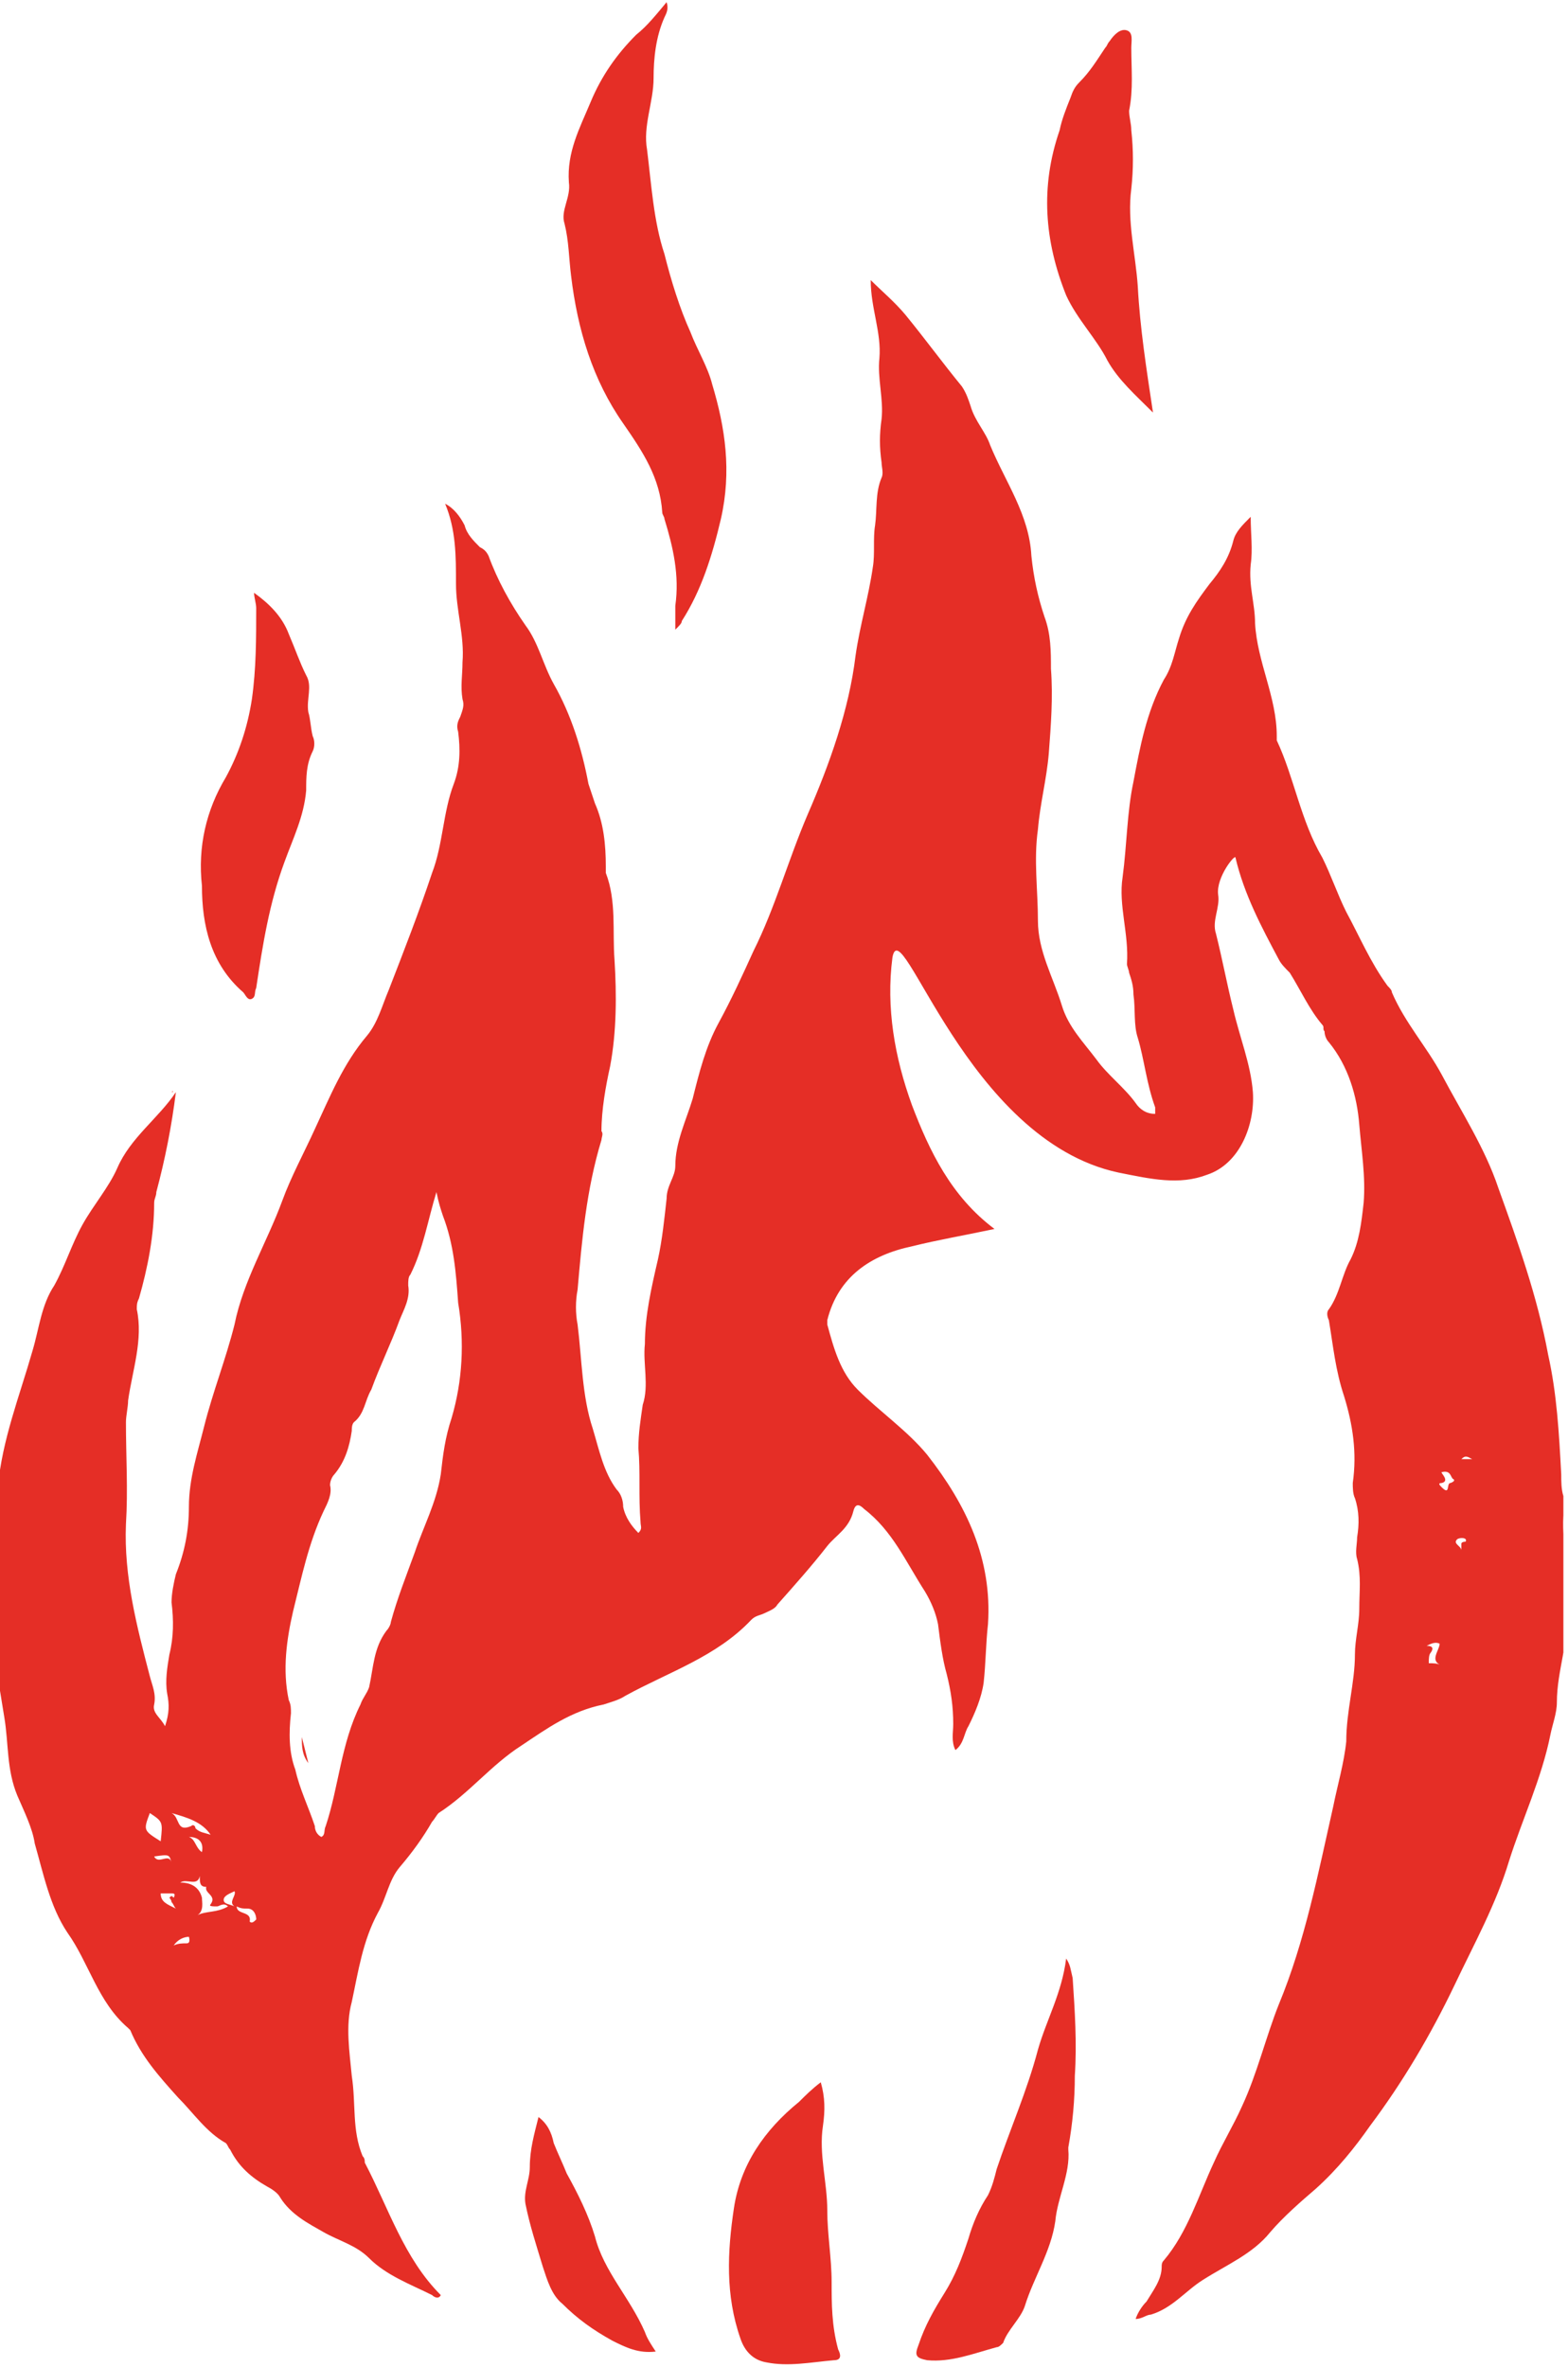 <svg xmlns="http://www.w3.org/2000/svg" width="53" height="80" viewBox="0 0 53 80" fill="none"><g clip-path="url(#clip0_143_1390)"><path d="M52.917 50.716C52.917 50.642 52.917 50.569 52.844 50.569C52.771 50.349 52.771 50.055 52.771 49.835C52.697 48.44 52.624 47.119 52.33 45.798C51.963 43.816 51.303 41.982 50.642 40.147C50.202 38.826 49.395 37.578 48.734 36.33C48.22 35.376 47.486 34.569 47.046 33.541C47.046 33.468 46.972 33.395 46.899 33.321C46.312 32.514 45.945 31.633 45.505 30.826C45.211 30.238 44.991 29.578 44.697 28.991C43.963 27.743 43.743 26.275 43.156 25.027C43.156 24.954 43.156 24.954 43.156 24.881C43.156 23.56 42.495 22.385 42.422 21.064C42.422 20.404 42.202 19.817 42.275 19.082C42.349 18.569 42.275 18.055 42.275 17.468C41.982 17.761 41.761 17.982 41.688 18.275C41.541 18.862 41.248 19.303 40.881 19.743C40.44 20.33 40.073 20.844 39.853 21.578C39.706 22.018 39.633 22.532 39.34 22.973C38.752 24.073 38.532 25.248 38.312 26.422C38.092 27.45 38.092 28.55 37.945 29.651C37.798 30.605 38.165 31.56 38.092 32.587C38.092 32.66 38.165 32.807 38.165 32.881C38.239 33.101 38.312 33.321 38.312 33.615C38.385 34.128 38.312 34.642 38.459 35.083C38.679 35.816 38.752 36.624 39.046 37.431C39.046 37.505 39.046 37.578 39.046 37.651C38.752 37.651 38.532 37.505 38.385 37.284C38.018 36.771 37.431 36.33 37.064 35.816C36.624 35.229 36.11 34.716 35.89 33.982C35.596 33.028 35.083 32.147 35.083 31.119C35.083 30.092 34.936 29.064 35.083 28.037C35.156 27.156 35.376 26.349 35.45 25.468C35.523 24.514 35.596 23.56 35.523 22.605C35.523 22.018 35.523 21.431 35.303 20.844C35.083 20.183 34.936 19.523 34.862 18.789C34.789 17.395 33.982 16.294 33.468 15.046C33.321 14.605 32.954 14.239 32.807 13.725C32.734 13.505 32.661 13.284 32.514 13.064C31.853 12.257 31.266 11.45 30.605 10.642C30.239 10.202 29.798 9.835 29.431 9.468C29.431 10.422 29.798 11.229 29.725 12.11C29.651 12.771 29.872 13.505 29.798 14.165C29.725 14.679 29.725 15.119 29.798 15.633C29.798 15.78 29.872 16 29.798 16.147C29.578 16.66 29.651 17.248 29.578 17.761C29.505 18.202 29.578 18.716 29.505 19.156C29.358 20.183 29.064 21.138 28.918 22.165C28.697 24 28.037 25.835 27.303 27.523C26.642 29.064 26.202 30.679 25.468 32.147C25.101 32.954 24.734 33.761 24.294 34.569C23.853 35.376 23.633 36.257 23.413 37.138C23.193 37.871 22.826 38.605 22.826 39.413C22.826 39.78 22.532 40.073 22.532 40.514C22.459 41.174 22.385 41.908 22.239 42.569C22.018 43.523 21.798 44.477 21.798 45.431C21.725 46.092 21.945 46.826 21.725 47.486C21.651 48 21.578 48.44 21.578 48.954C21.651 49.761 21.578 50.569 21.651 51.45C21.651 51.596 21.725 51.67 21.578 51.816C21.358 51.596 21.138 51.303 21.064 50.936C21.064 50.716 20.991 50.495 20.844 50.349C20.404 49.761 20.257 49.028 20.037 48.294C19.67 47.193 19.67 45.945 19.523 44.771C19.45 44.404 19.45 43.963 19.523 43.596C19.67 41.908 19.817 40.22 20.33 38.532C20.33 38.459 20.404 38.312 20.33 38.239C20.33 37.505 20.477 36.697 20.624 36.037C20.844 34.862 20.844 33.615 20.771 32.44C20.697 31.486 20.844 30.459 20.477 29.505C20.477 29.431 20.477 29.358 20.477 29.284C20.477 28.55 20.404 27.817 20.11 27.156C20.037 26.936 19.963 26.716 19.89 26.495C19.67 25.321 19.303 24.147 18.716 23.119C18.349 22.459 18.202 21.725 17.762 21.138C17.248 20.404 16.807 19.596 16.514 18.789C16.44 18.642 16.367 18.569 16.22 18.495C16 18.275 15.78 18.055 15.706 17.761C15.56 17.468 15.339 17.174 15.046 17.027C15.413 17.908 15.413 18.789 15.413 19.743C15.413 20.624 15.706 21.505 15.633 22.385C15.633 22.826 15.56 23.193 15.633 23.633C15.706 23.853 15.633 24 15.56 24.22C15.486 24.367 15.413 24.514 15.486 24.734C15.56 25.321 15.56 25.908 15.339 26.495C14.973 27.45 14.973 28.55 14.605 29.505C14.165 30.826 13.651 32.147 13.138 33.468C12.918 33.982 12.771 34.569 12.404 35.009C11.596 35.963 11.156 37.064 10.642 38.165C10.275 38.972 9.835 39.78 9.541 40.587C9.028 41.982 8.22 43.303 7.927 44.771C7.633 45.945 7.193 47.046 6.899 48.22C6.679 49.101 6.385 49.982 6.385 50.936C6.385 51.743 6.239 52.477 5.945 53.211C5.872 53.505 5.798 53.871 5.798 54.165C5.872 54.752 5.872 55.339 5.725 55.927C5.651 56.367 5.578 56.807 5.651 57.248C5.725 57.615 5.725 57.908 5.578 58.349C5.431 58.055 5.138 57.908 5.211 57.615C5.284 57.248 5.138 56.954 5.064 56.66C4.624 54.972 4.184 53.284 4.257 51.523C4.33 50.349 4.257 49.248 4.257 48.073C4.257 47.853 4.33 47.56 4.33 47.339C4.477 46.312 4.844 45.284 4.624 44.257C4.624 44.11 4.624 44.037 4.697 43.89C4.991 42.862 5.211 41.761 5.211 40.66C5.211 40.514 5.284 40.44 5.284 40.294C5.578 39.193 5.798 38.092 5.945 36.917C5.358 37.798 4.404 38.459 3.963 39.486C3.67 40.147 3.156 40.734 2.789 41.395C2.422 42.055 2.202 42.789 1.835 43.45C1.395 44.11 1.321 44.917 1.101 45.651C0.661 47.193 0.073 48.66 -0.073 50.275C-0.073 50.569 -0.22 50.789 -0.22 51.083C-0.147 51.963 -0.294 52.917 -0.294 53.798C-0.367 55.193 -0.073 56.66 0.147 58.055C0.294 58.936 0.22 59.816 0.587 60.697C0.807 61.211 1.101 61.798 1.174 62.312C1.468 63.339 1.688 64.44 2.275 65.321C3.009 66.349 3.303 67.67 4.33 68.55L4.404 68.624C4.771 69.505 5.358 70.165 6.018 70.899C6.532 71.413 6.973 72.073 7.633 72.44C7.706 72.514 7.706 72.587 7.78 72.66C8.073 73.248 8.514 73.615 9.028 73.908C9.174 73.982 9.395 74.128 9.468 74.275C9.835 74.862 10.422 75.156 10.936 75.45C11.45 75.743 12.037 75.89 12.477 76.33C13.064 76.917 13.872 77.211 14.605 77.578C14.679 77.651 14.826 77.725 14.899 77.578C13.651 76.33 13.138 74.642 12.33 73.101C12.33 73.028 12.33 72.954 12.257 72.881C11.89 72 12.037 71.119 11.89 70.165C11.816 69.358 11.67 68.477 11.89 67.67C12.11 66.642 12.257 65.615 12.771 64.66C13.064 64.147 13.138 63.56 13.505 63.119C13.945 62.605 14.312 62.092 14.605 61.578C14.679 61.505 14.752 61.358 14.826 61.284C15.853 60.624 16.587 59.67 17.615 59.009C18.495 58.422 19.303 57.835 20.404 57.615C20.624 57.541 20.918 57.468 21.138 57.321C22.605 56.514 24.22 56 25.395 54.752C25.541 54.605 25.688 54.605 25.835 54.532C25.982 54.459 26.202 54.385 26.275 54.239C26.862 53.578 27.45 52.917 27.963 52.257C28.257 51.89 28.697 51.67 28.844 51.083C28.918 50.789 29.064 50.862 29.211 51.009C30.165 51.743 30.605 52.771 31.266 53.798C31.486 54.165 31.633 54.532 31.706 54.899C31.78 55.486 31.853 56.073 32 56.587C32.147 57.174 32.22 57.688 32.22 58.275C32.22 58.569 32.147 58.862 32.294 59.156C32.587 58.936 32.587 58.569 32.734 58.349C32.954 57.908 33.174 57.395 33.248 56.881C33.321 56.22 33.321 55.56 33.395 54.899C33.541 52.697 32.661 50.862 31.34 49.174C30.679 48.367 29.725 47.706 28.991 46.972C28.404 46.385 28.183 45.578 27.963 44.771C27.963 44.697 27.963 44.624 27.963 44.624C28.33 43.156 29.431 42.422 30.826 42.128C31.706 41.908 32.587 41.761 33.615 41.541C32.147 40.44 31.413 38.899 30.826 37.358C30.239 35.743 29.945 34.055 30.165 32.367C30.459 30.679 32.661 38.532 37.798 39.633C38.899 39.853 39.853 40.073 40.807 39.706C41.908 39.339 42.422 38.018 42.349 36.917C42.275 35.963 41.908 35.083 41.688 34.128C41.468 33.248 41.321 32.44 41.101 31.56C40.954 31.119 41.248 30.679 41.174 30.238C41.101 29.651 41.761 28.844 41.761 28.991C42.055 30.238 42.642 31.339 43.229 32.44C43.303 32.587 43.45 32.734 43.596 32.881C43.963 33.468 44.257 34.128 44.697 34.642C44.771 34.716 44.697 34.789 44.771 34.862C44.771 35.009 44.844 35.156 44.917 35.229C45.578 36.037 45.872 37.064 45.945 38.018C46.018 38.899 46.165 39.78 46.092 40.66C46.018 41.321 45.945 41.982 45.651 42.569C45.358 43.083 45.284 43.743 44.917 44.257C44.844 44.33 44.844 44.477 44.917 44.624C45.064 45.505 45.138 46.312 45.431 47.193C45.725 48.147 45.872 49.101 45.725 50.128C45.725 50.275 45.725 50.495 45.798 50.642C45.945 51.083 45.945 51.523 45.872 51.963C45.872 52.184 45.798 52.477 45.872 52.697C46.018 53.284 45.945 53.798 45.945 54.385C45.945 54.899 45.798 55.413 45.798 55.927C45.798 56.881 45.505 57.835 45.505 58.862C45.431 59.596 45.211 60.33 45.064 61.064C44.55 63.339 44.11 65.615 43.229 67.743C42.789 68.844 42.495 70.092 41.982 71.193C41.688 71.853 41.321 72.44 41.028 73.101C40.514 74.202 40.147 75.45 39.34 76.404C39.266 76.477 39.266 76.55 39.266 76.624C39.266 77.064 38.972 77.431 38.752 77.798C38.605 77.945 38.459 78.165 38.385 78.385C38.605 78.385 38.752 78.239 38.899 78.239C39.633 78.018 40.073 77.431 40.661 77.064C41.468 76.55 42.349 76.183 42.936 75.45C43.376 74.936 43.963 74.422 44.477 73.982C45.211 73.321 45.798 72.587 46.312 71.853C47.413 70.385 48.367 68.771 49.174 67.082C49.835 65.688 50.569 64.367 51.009 62.899C51.45 61.505 52.11 60.11 52.404 58.642C52.477 58.275 52.624 57.908 52.624 57.541C52.624 56.44 53.064 55.486 52.917 54.385C52.917 54.312 52.917 54.239 52.991 54.165C52.991 52.697 52.697 51.67 52.917 50.716ZM7.119 62.018C6.899 61.945 6.752 61.945 6.606 61.798C6.606 61.725 6.532 61.651 6.459 61.725C5.945 61.945 6.092 61.431 5.798 61.284C6.312 61.431 6.826 61.578 7.119 62.018ZM6.826 62.605C6.606 62.459 6.606 62.165 6.385 62.092C6.679 62.092 6.899 62.239 6.826 62.605ZM5.064 61.284C5.505 61.578 5.505 61.578 5.431 62.239C4.844 61.871 4.844 61.871 5.064 61.284ZM5.211 62.752C5.725 62.679 5.725 62.679 5.798 62.972C5.725 62.605 5.358 63.046 5.211 62.752ZM5.431 64C5.578 64 5.725 64 5.798 64C5.872 64 5.945 64 5.872 64.147C5.798 64.073 5.798 64.073 5.725 64.147C5.725 64.147 5.798 64.22 5.798 64.294C5.872 64.367 5.872 64.44 5.945 64.514C5.651 64.367 5.431 64.293 5.431 64ZM6.312 65.688C6.165 65.688 6.018 65.688 5.872 65.761C6.018 65.541 6.239 65.468 6.385 65.468C6.385 65.468 6.459 65.688 6.312 65.688ZM6.679 64.734C6.899 64.587 6.826 64.293 6.826 64.147C6.752 63.853 6.532 63.633 6.092 63.633C6.312 63.486 6.679 63.78 6.752 63.413C6.752 63.633 6.752 63.78 6.973 63.78C6.899 64 7.339 64.073 7.119 64.367C7.046 64.44 7.193 64.44 7.339 64.44C7.413 64.44 7.56 64.294 7.706 64.44C7.339 64.66 6.973 64.587 6.679 64.734ZM7.927 64.44C7.78 64.367 7.56 64.367 7.56 64.22C7.56 64.073 7.78 64 7.927 63.927C8 64.073 7.706 64.294 7.927 64.44ZM8.44 64.954C8.514 64.587 8 64.734 8 64.44C8.147 64.514 8.22 64.514 8.367 64.514C8.587 64.514 8.661 64.734 8.661 64.881C8.587 64.954 8.514 65.028 8.44 64.954ZM15.266 47.927C15.046 48.587 14.973 49.174 14.899 49.835C14.752 50.789 14.312 51.596 14.018 52.477C13.725 53.284 13.431 54.018 13.211 54.826C13.211 54.899 13.138 55.046 13.064 55.119C12.624 55.706 12.624 56.367 12.477 57.028C12.404 57.248 12.257 57.395 12.184 57.615C11.523 58.936 11.45 60.404 11.009 61.725C10.936 61.871 11.009 62.018 10.862 62.092C10.716 62.018 10.642 61.871 10.642 61.725C10.422 61.064 10.129 60.477 9.982 59.816C9.761 59.229 9.761 58.569 9.835 57.908C9.835 57.761 9.835 57.615 9.761 57.468C9.541 56.44 9.688 55.413 9.908 54.459C10.202 53.284 10.422 52.184 10.936 51.083C11.083 50.789 11.229 50.495 11.156 50.202C11.156 50.055 11.229 49.908 11.303 49.835C11.67 49.395 11.816 48.881 11.89 48.367C11.89 48.294 11.89 48.147 11.963 48.073C12.33 47.78 12.33 47.339 12.55 46.972C12.844 46.165 13.211 45.431 13.505 44.624C13.651 44.257 13.872 43.89 13.798 43.45C13.798 43.303 13.798 43.156 13.872 43.083C14.312 42.202 14.459 41.248 14.752 40.294C14.826 40.66 14.899 40.881 14.973 41.101C15.339 42.055 15.413 43.009 15.486 44.037C15.706 45.358 15.633 46.679 15.266 47.927ZM48.294 56.22C48.294 56.073 48.294 55.927 48.367 55.853C48.514 55.633 48.294 55.633 48.22 55.633C48.367 55.56 48.514 55.486 48.661 55.56C48.661 55.78 48.294 56.147 48.734 56.294C48.587 56.22 48.44 56.22 48.294 56.22ZM49.028 50.128C48.881 50.128 49.028 50.569 48.734 50.275C48.661 50.202 48.587 50.128 48.734 50.128C49.028 50.055 48.661 49.761 48.734 49.761C49.028 49.688 49.028 49.908 49.101 49.982C49.248 50.055 49.028 50.128 49.028 50.128ZM49.395 52.184C49.395 52.257 49.395 52.33 49.395 52.404C49.395 52.257 49.101 52.184 49.248 52.037C49.321 51.963 49.615 51.963 49.541 52.11C49.541 52.11 49.395 52.11 49.395 52.184ZM49.395 49.321C49.541 49.174 49.615 49.248 49.761 49.321C49.615 49.321 49.468 49.321 49.395 49.321Z" fill="#E52E26"></path><path d="M19.082 7.56C19.229 8.147 19.229 8.734 19.303 9.321C19.523 11.156 20.037 12.844 21.064 14.312C21.725 15.266 22.312 16.147 22.385 17.321C22.385 17.395 22.459 17.468 22.459 17.541C22.752 18.495 22.972 19.45 22.826 20.477C22.826 20.697 22.826 20.917 22.826 21.284C22.972 21.138 23.046 21.064 23.046 20.991C23.706 19.963 24.073 18.789 24.367 17.541C24.734 15.927 24.514 14.459 24.073 12.991C23.927 12.404 23.56 11.816 23.339 11.229C22.972 10.422 22.679 9.468 22.459 8.587C22.092 7.486 22.018 6.239 21.872 5.064C21.725 4.257 22.092 3.45 22.092 2.642C22.092 1.982 22.165 1.248 22.459 0.587C22.532 0.44 22.605 0.294 22.532 0.073C22.165 0.514 21.872 0.881 21.505 1.174C20.844 1.835 20.33 2.569 19.963 3.45C19.596 4.33 19.156 5.138 19.229 6.165C19.303 6.679 18.936 7.119 19.082 7.56Z" fill="#E52E26"></path><path d="M8.22 33.541C8.294 33.615 8.367 33.835 8.514 33.761C8.66 33.688 8.587 33.541 8.66 33.395C8.881 31.927 9.101 30.532 9.615 29.138C9.908 28.33 10.275 27.596 10.349 26.716C10.349 26.275 10.349 25.835 10.569 25.395C10.642 25.248 10.642 25.027 10.569 24.881C10.495 24.587 10.495 24.294 10.422 24.073C10.349 23.633 10.569 23.193 10.349 22.826C10.128 22.385 9.982 21.945 9.761 21.431C9.541 20.844 9.101 20.404 8.587 20.037C8.587 20.183 8.66 20.404 8.66 20.55C8.66 21.578 8.66 22.605 8.514 23.633C8.367 24.587 8.073 25.468 7.633 26.275C6.972 27.376 6.679 28.624 6.826 29.945C6.826 31.266 7.119 32.587 8.22 33.541Z" fill="#E52E26"></path><path d="M36.037 66.202C35.89 67.376 35.376 68.257 35.083 69.284C34.716 70.679 34.129 72 33.688 73.321C33.615 73.615 33.541 73.908 33.395 74.202C33.101 74.642 32.881 75.156 32.734 75.67C32.514 76.33 32.294 76.917 31.927 77.504C31.56 78.092 31.266 78.606 31.046 79.266C30.899 79.633 30.973 79.706 31.34 79.78C32.147 79.853 32.881 79.56 33.688 79.339C33.762 79.339 33.835 79.266 33.908 79.193C34.055 78.752 34.495 78.385 34.642 77.945C34.936 76.991 35.523 76.11 35.67 75.082C35.743 74.275 36.184 73.468 36.11 72.66V72.587C36.257 71.78 36.33 70.972 36.33 70.165C36.404 69.064 36.33 67.963 36.257 66.862C36.184 66.569 36.184 66.422 36.037 66.202Z" fill="#E52E26"></path><path d="M37.431 12.184C37.798 12.844 38.385 13.358 38.972 13.945C38.752 12.477 38.532 11.083 38.459 9.688C38.385 8.587 38.092 7.486 38.239 6.385C38.312 5.725 38.312 5.064 38.239 4.404C38.239 4.183 38.165 3.963 38.165 3.743C38.312 3.009 38.239 2.349 38.239 1.615C38.239 1.394 38.312 1.101 38.092 1.028C37.871 0.954 37.651 1.174 37.505 1.394C37.431 1.468 37.431 1.541 37.358 1.615C37.064 2.055 36.844 2.422 36.477 2.789C36.33 2.936 36.257 3.083 36.184 3.303C36.037 3.67 35.89 4.037 35.816 4.404C35.156 6.312 35.303 8.147 36.037 9.982C36.404 10.789 37.064 11.45 37.431 12.184Z" fill="#E52E26"></path><path d="M28.11 77.138C28.11 76.33 27.963 75.523 27.963 74.716C27.963 73.761 27.67 72.807 27.817 71.853C27.89 71.339 27.89 70.899 27.743 70.385C27.45 70.606 27.229 70.826 27.009 71.046C25.835 72 25.027 73.174 24.807 74.642C24.587 76.11 24.514 77.578 25.027 79.046C25.174 79.486 25.468 79.78 25.908 79.853C26.642 80 27.376 79.853 28.183 79.78C28.477 79.78 28.404 79.56 28.33 79.413C28.11 78.606 28.11 77.872 28.11 77.138Z" fill="#E52E26"></path><path d="M20.11 75.596C19.89 74.862 19.523 74.128 19.156 73.468C19.009 73.101 18.862 72.807 18.716 72.44C18.642 72.073 18.495 71.78 18.202 71.56C18.055 72.147 17.908 72.661 17.908 73.248C17.908 73.688 17.688 74.055 17.761 74.495C17.908 75.229 18.128 75.89 18.349 76.624C18.495 77.064 18.642 77.578 19.009 77.872C19.523 78.385 20.037 78.752 20.697 79.119C21.138 79.34 21.578 79.56 22.165 79.486C22.018 79.266 21.872 79.046 21.798 78.826C21.284 77.651 20.404 76.771 20.11 75.596Z" fill="#E52E26"></path><path d="M5.798 36.917C5.872 36.917 5.872 36.844 5.798 36.917C5.872 36.844 5.872 36.844 5.798 36.917Z" fill="#E52E26"></path><path d="M10.422 59.596C10.349 59.303 10.275 59.009 10.202 58.716C10.202 59.009 10.202 59.303 10.422 59.596Z" fill="#E52E26"></path></g><defs><clipPath id="clip0_143_1390"><rect width="52.844" height="80" fill="white"></rect></clipPath></defs></svg>